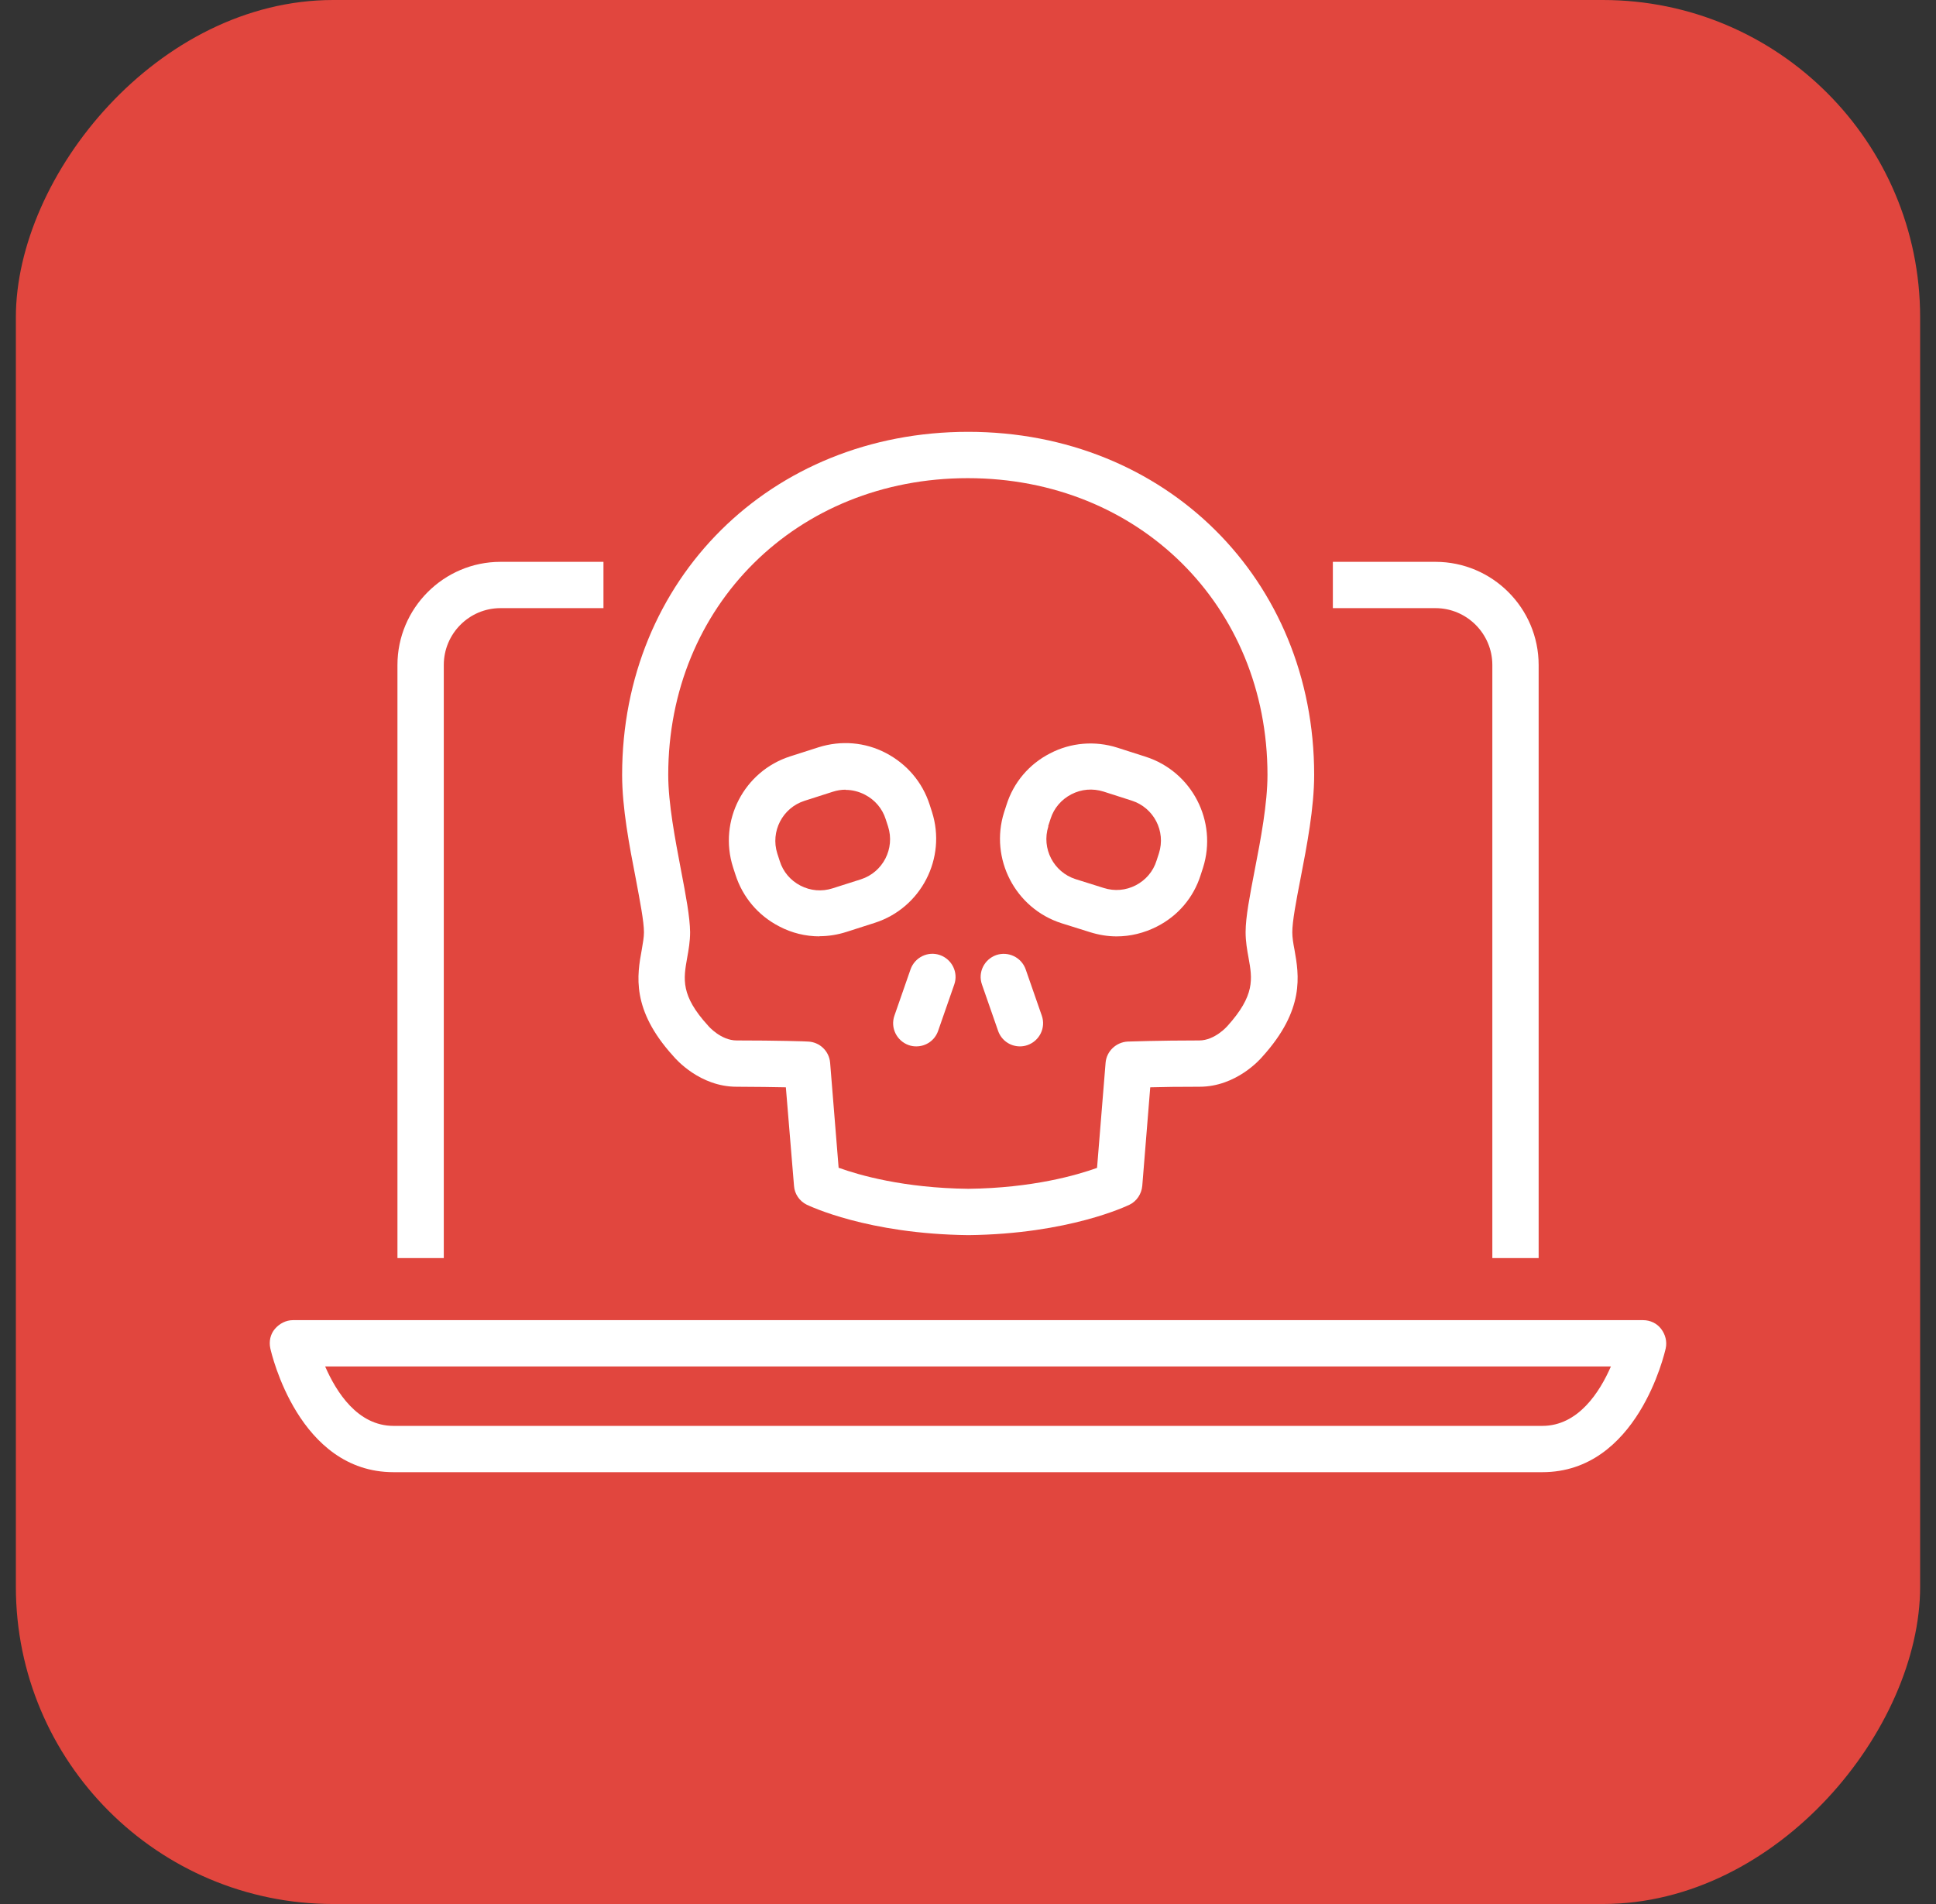 <svg xmlns="http://www.w3.org/2000/svg" width="61" height="60" viewBox="0 0 61 60" fill="none"><rect x="0" y="0" width="61" height="60" fill="#333333" stroke="none"/><rect width="60" height="60" rx="10" transform="matrix(-1 0 0 1 60.5 0)" fill="#E1463E"></rect><path d="M30.51 38.922C27.329 38.886 25.502 37.999 25.421 37.964C25.193 37.853 25.035 37.626 25.018 37.369L24.761 34.264C24.37 34.258 23.833 34.246 23.209 34.246C22.053 34.246 21.294 33.377 21.212 33.278C19.882 31.813 20.074 30.727 20.22 29.933C20.255 29.723 20.29 29.542 20.29 29.379C20.29 29.034 20.162 28.387 20.034 27.698C19.829 26.647 19.602 25.457 19.602 24.418C19.602 18.254 24.288 13.608 30.504 13.608C36.72 13.608 41.407 18.254 41.407 24.418C41.407 25.457 41.179 26.647 40.975 27.698C40.841 28.387 40.718 29.034 40.718 29.379C40.718 29.542 40.747 29.723 40.788 29.933C40.928 30.727 41.121 31.813 39.773 33.301C39.709 33.377 38.95 34.246 37.794 34.246C37.175 34.246 36.633 34.252 36.242 34.264L35.991 37.369C35.967 37.626 35.816 37.853 35.588 37.964C35.512 37.999 33.679 38.886 30.516 38.922H30.51ZM26.436 36.803C27.067 37.03 28.473 37.439 30.51 37.462C32.529 37.439 33.936 37.03 34.566 36.803L34.835 33.493C34.864 33.126 35.168 32.84 35.535 32.822C35.576 32.822 36.504 32.787 37.788 32.787C38.273 32.787 38.664 32.344 38.669 32.338C39.551 31.363 39.458 30.844 39.341 30.19C39.294 29.933 39.247 29.671 39.247 29.373C39.247 28.894 39.382 28.211 39.533 27.424C39.726 26.437 39.936 25.317 39.936 24.418C39.936 19.089 35.88 15.068 30.493 15.068C25.105 15.068 21.055 19.089 21.055 24.418C21.055 25.317 21.271 26.437 21.458 27.424C21.609 28.211 21.738 28.894 21.744 29.373C21.744 29.665 21.697 29.933 21.65 30.19C21.534 30.849 21.44 31.369 22.31 32.32C22.327 32.344 22.718 32.787 23.209 32.787C24.487 32.787 25.421 32.816 25.456 32.822C25.823 32.834 26.127 33.12 26.156 33.493L26.424 36.803H26.436Z" fill="white"></path><path d="M25.823 29.507C25.385 29.507 24.947 29.402 24.55 29.192C23.885 28.848 23.4 28.27 23.173 27.564L23.097 27.33C22.63 25.865 23.441 24.301 24.9 23.834L25.793 23.548C26.5 23.326 27.253 23.385 27.912 23.729C28.572 24.074 29.062 24.646 29.29 25.352L29.365 25.585C29.832 27.044 29.021 28.614 27.562 29.081L26.669 29.367C26.395 29.455 26.109 29.502 25.823 29.502V29.507ZM26.64 24.885C26.505 24.885 26.371 24.908 26.243 24.949L25.35 25.235C24.655 25.457 24.27 26.204 24.492 26.898L24.568 27.132C24.673 27.471 24.906 27.745 25.221 27.908C25.537 28.072 25.893 28.101 26.225 27.996L27.124 27.71C27.819 27.488 28.204 26.741 27.982 26.046L27.906 25.813C27.801 25.48 27.568 25.206 27.253 25.043C27.06 24.943 26.85 24.891 26.645 24.891L26.64 24.885Z" fill="white"></path><path d="M35.186 29.508C34.9 29.508 34.62 29.461 34.339 29.373L33.446 29.093C31.987 28.626 31.176 27.056 31.637 25.597L31.713 25.363C31.935 24.657 32.425 24.079 33.085 23.741C33.744 23.397 34.503 23.338 35.203 23.56L36.096 23.846C37.555 24.313 38.367 25.877 37.906 27.342L37.83 27.576C37.608 28.282 37.118 28.86 36.452 29.198C36.05 29.402 35.618 29.508 35.18 29.508H35.186ZM33.032 26.041C32.81 26.735 33.196 27.482 33.89 27.704L34.783 27.984C35.116 28.089 35.472 28.06 35.787 27.897C36.102 27.733 36.336 27.459 36.441 27.12L36.517 26.887C36.738 26.192 36.353 25.451 35.658 25.229L34.766 24.943C34.427 24.838 34.071 24.867 33.756 25.031C33.441 25.194 33.207 25.469 33.102 25.801L33.026 26.035L33.032 26.041Z" fill="white"></path><path d="M28.871 32.974C28.789 32.974 28.713 32.963 28.631 32.934C28.252 32.799 28.048 32.385 28.182 32.005L28.69 30.546C28.824 30.167 29.238 29.963 29.618 30.097C29.997 30.231 30.201 30.646 30.067 31.025L29.559 32.484C29.454 32.788 29.174 32.974 28.871 32.974Z" fill="white"></path><path d="M32.136 32.974C31.833 32.974 31.553 32.787 31.448 32.484L30.94 31.025C30.805 30.645 31.01 30.231 31.389 30.097C31.768 29.968 32.183 30.167 32.317 30.546L32.825 32.005C32.959 32.385 32.755 32.799 32.376 32.933C32.294 32.962 32.218 32.974 32.136 32.974Z" fill="white"></path><path d="M48.48 39.645H47.021V20.956C47.021 19.97 46.216 19.164 45.23 19.164H41.996V17.705H45.23C47.021 17.705 48.48 19.164 48.48 20.956V39.645Z" fill="white"></path><path d="M13.983 39.645H12.523V20.956C12.523 19.164 13.983 17.705 15.769 17.705H19.014V19.164H15.769C14.782 19.164 13.983 19.97 13.983 20.956V39.645Z" fill="white"></path><path d="M48.597 46.392H12.399C9.41 46.392 8.552 42.645 8.517 42.488C8.471 42.272 8.517 42.044 8.663 41.875C8.809 41.706 9.014 41.601 9.229 41.601H51.772C51.994 41.601 52.204 41.7 52.338 41.875C52.472 42.05 52.531 42.272 52.484 42.488C52.449 42.645 51.591 46.392 48.597 46.392ZM10.245 43.06C10.595 43.865 11.266 44.933 12.399 44.933H48.597C49.729 44.933 50.406 43.865 50.757 43.06H10.245Z" fill="white"></path></svg>